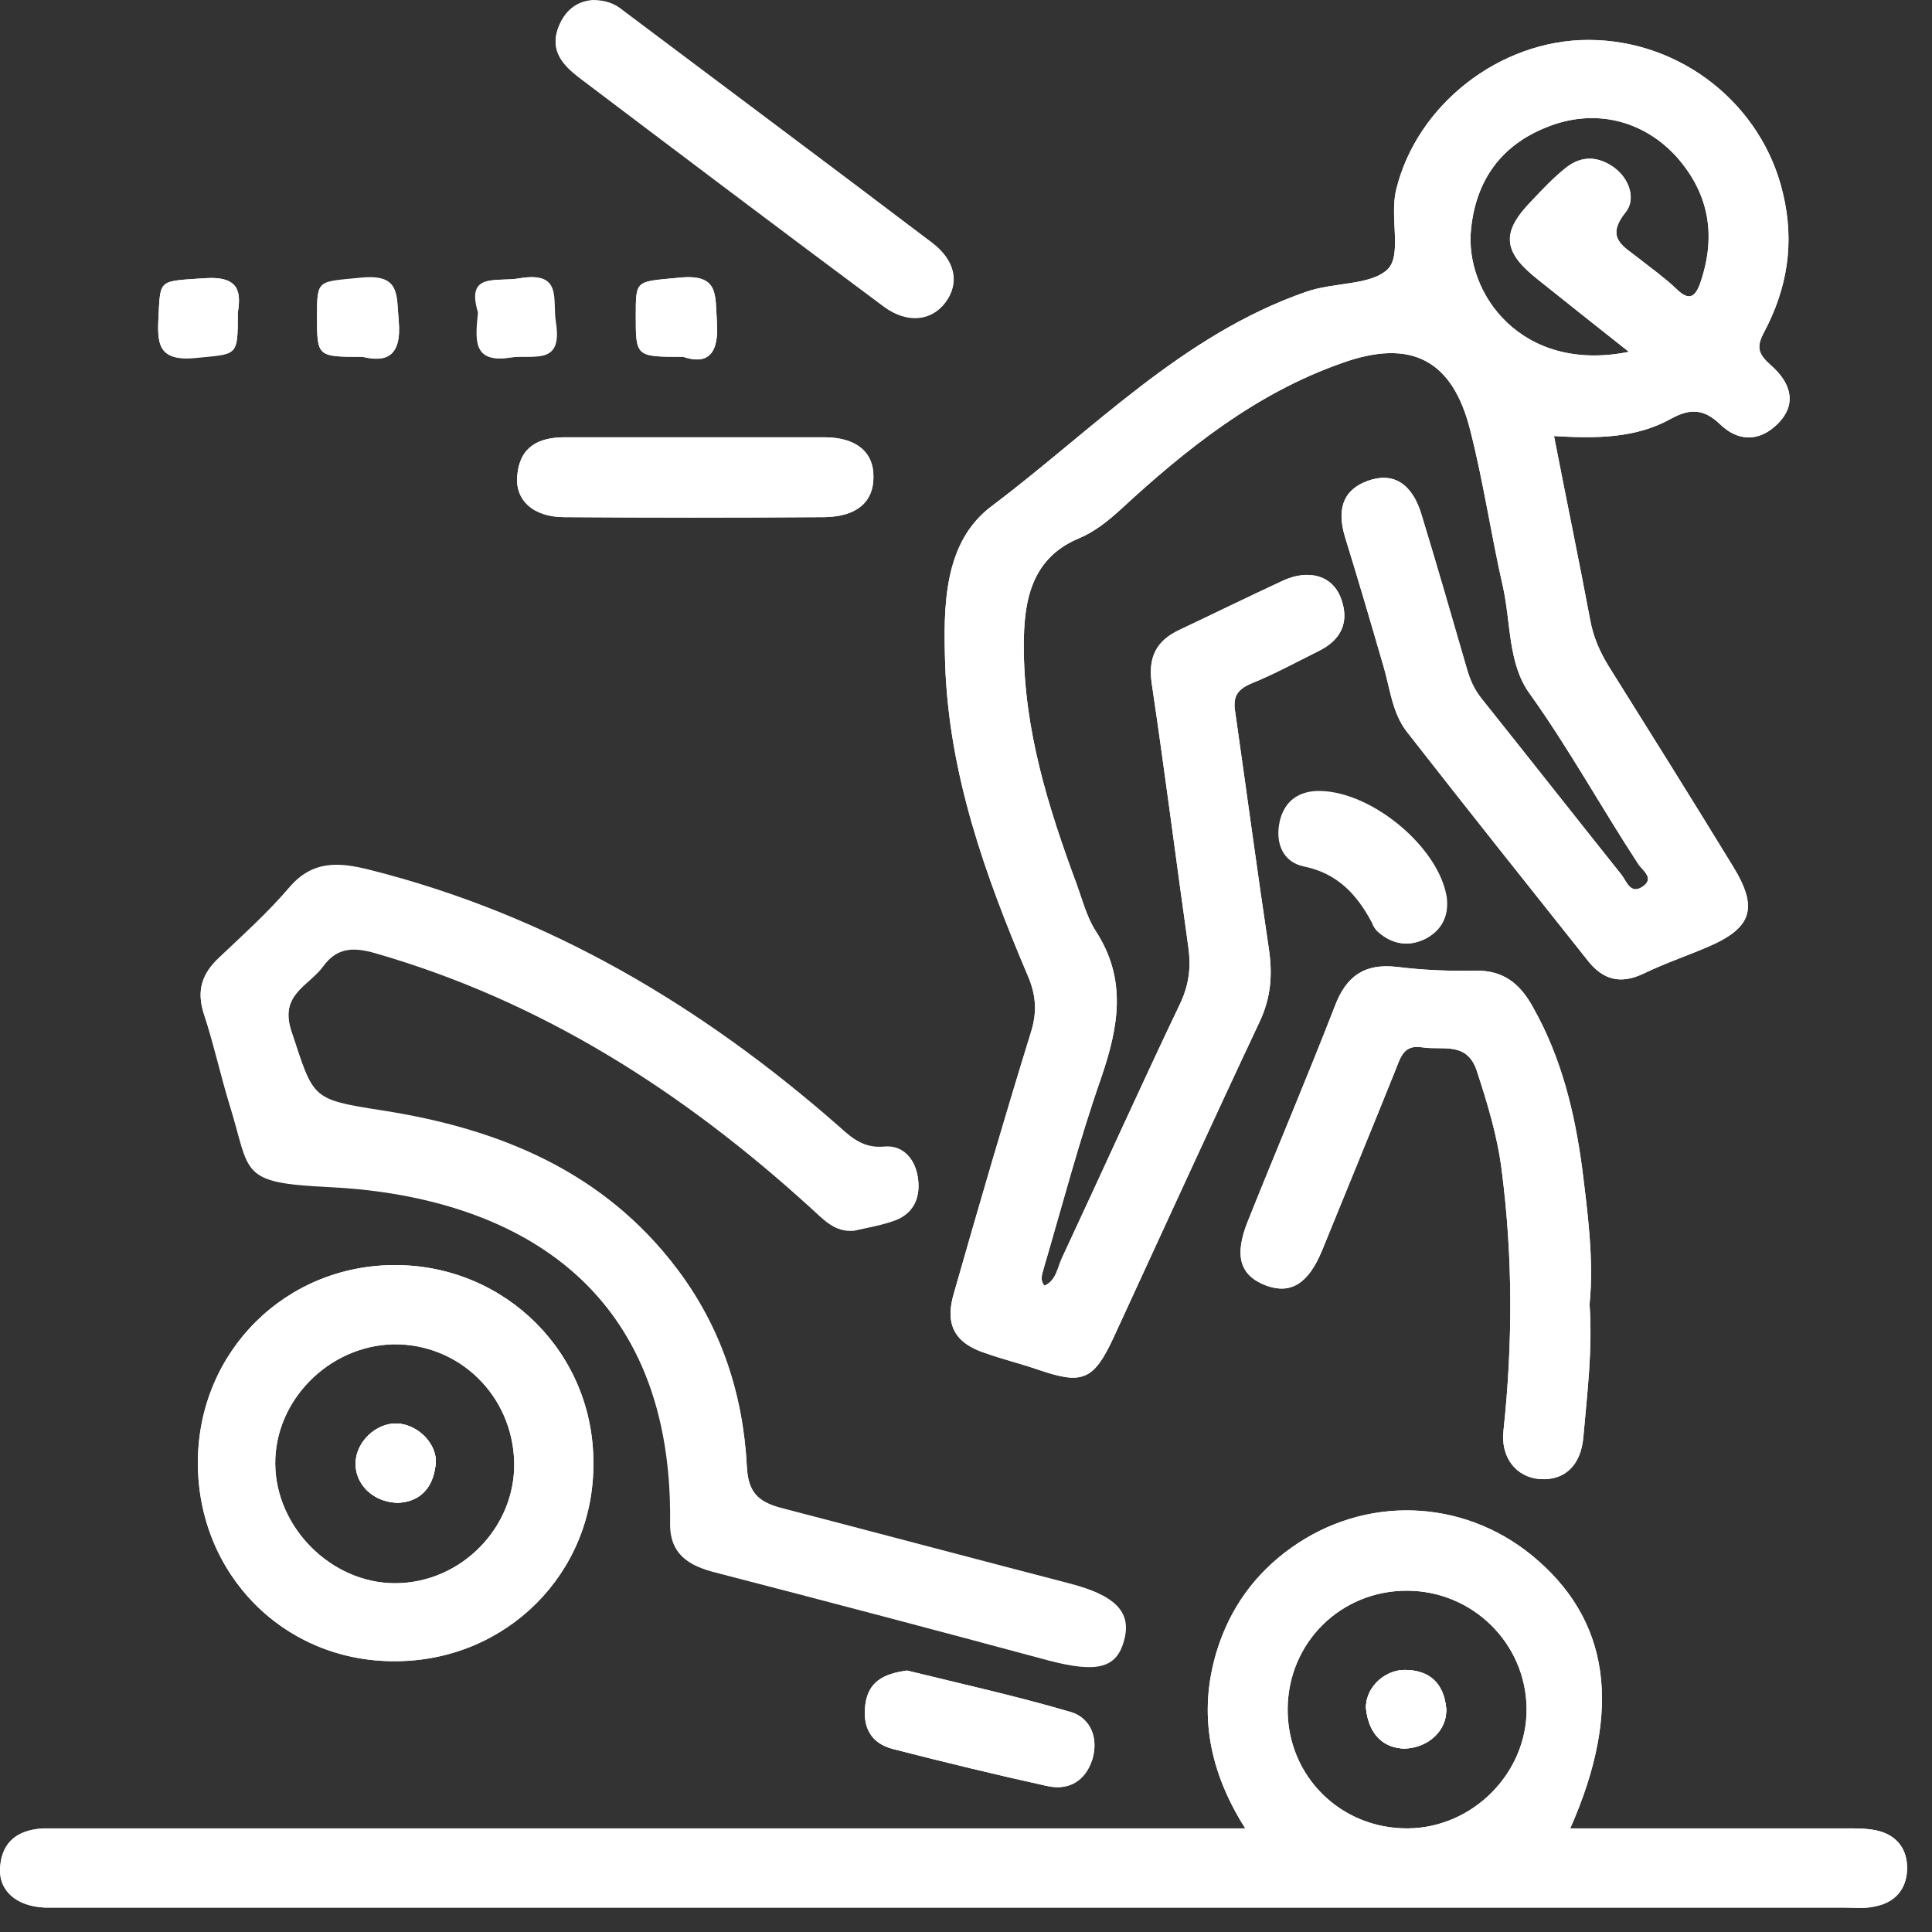 <?xml version="1.0" encoding="UTF-8"?>
<svg xmlns="http://www.w3.org/2000/svg" width="76" height="76" viewBox="0 0 76 76" fill="none">
  <rect x="0" y="0" width="76" height="76" fill="#333333" stroke="none"/>
  <path d="M6.238 12.368C6.312 10.969 6.262 11.067 8.054 10.944C9.453 10.846 9.477 11.533 9.354 12.294C9.354 14.036 9.354 13.889 7.686 14.061C6.14 14.233 6.189 13.447 6.238 12.368Z" fill="white"></path>
  <path d="M12.471 12.441C12.471 10.994 12.495 11.116 14.213 10.945C15.759 10.797 15.587 11.607 15.685 12.638C15.808 14.037 15.17 14.257 14.262 14.037C12.471 14.037 12.471 14.037 12.471 12.441Z" fill="white"></path>
  <path d="M18.802 12.294C18.312 10.675 19.539 11.116 20.447 10.944C22.115 10.675 21.698 11.779 21.845 12.687C22.14 14.404 20.962 13.914 20.078 14.061C18.557 14.306 18.704 13.325 18.802 12.294Z" fill="white"></path>
  <path d="M17.134 57.617C17.035 58.55 16.496 59.09 15.637 59.114C14.655 59.09 13.944 58.353 13.993 57.519C14.017 56.709 14.802 55.973 15.612 55.998C16.422 56.022 17.232 56.807 17.134 57.617Z" fill="white"></path>
  <path d="M15.588 49.765C11.244 49.74 7.809 53.151 7.784 57.495C7.76 61.936 11.195 65.396 15.588 65.347C19.931 65.322 23.366 61.887 23.342 57.568C23.366 53.249 19.907 49.789 15.588 49.765ZM15.539 62.28C13.036 62.28 10.852 60.096 10.827 57.593C10.803 55.09 12.938 52.93 15.489 52.881C18.066 52.857 20.152 54.893 20.226 57.495C20.299 60.071 18.14 62.28 15.539 62.28Z" fill="white"></path>
  <path d="M26.875 14.036C25.01 14.036 25.01 14.036 25.01 12.417C25.01 10.969 25.01 11.092 26.752 10.92C28.298 10.773 28.126 11.607 28.2 12.638C28.298 13.963 27.807 14.355 26.875 14.036Z" fill="white"></path>
  <path d="M27.317 17.202C29.034 17.202 30.752 17.202 32.445 17.202C33.697 17.202 34.359 17.791 34.359 18.772C34.359 19.754 33.697 20.318 32.445 20.343C29.01 20.367 25.599 20.367 22.188 20.343C20.986 20.343 20.249 19.68 20.348 18.699C20.446 17.595 21.157 17.202 22.213 17.202C23.906 17.202 25.623 17.202 27.317 17.202Z" fill="white"></path>
  <path d="M21.944 1.153C22.189 0.466 22.655 0.074 23.318 0.025C23.833 0.025 24.201 0.172 24.52 0.442C28.569 3.485 32.618 6.503 36.667 9.57C37.575 10.257 37.746 11.141 37.182 11.901C36.642 12.638 35.685 12.736 34.777 12.073C30.753 9.079 26.753 6.061 22.729 3.018C22.14 2.552 21.649 2.012 21.944 1.153Z" fill="white"></path>
  <path d="M42.973 69.2C42.703 70.058 42.04 70.451 41.181 70.255C39.169 69.813 37.157 69.322 35.145 68.807C34.261 68.586 33.918 67.948 34.041 67.04C34.163 66.157 34.752 65.838 35.685 65.715C37.771 66.23 40.004 66.721 42.163 67.359C42.899 67.605 43.218 68.365 42.973 69.2Z" fill="white"></path>
  <path d="M8.618 37.667C9.575 36.759 10.557 35.876 11.391 34.894C12.299 33.839 13.33 33.913 14.508 34.207C21.55 35.974 27.587 39.557 32.986 44.293C33.501 44.759 33.967 45.176 34.777 45.103C35.488 45.029 35.979 45.544 36.102 46.28C36.225 47.041 35.979 47.679 35.243 47.974C34.728 48.17 34.139 48.268 33.599 48.391C32.838 48.464 32.397 47.949 31.906 47.507C26.9 42.943 21.329 39.361 14.753 37.471C13.894 37.226 13.256 37.25 12.716 37.986C12.152 38.772 10.974 39.09 11.465 40.563C12.348 43.238 12.226 43.238 15.023 43.679C19.636 44.391 23.759 46.084 26.654 49.937C28.372 52.219 29.231 54.844 29.378 57.666C29.427 58.697 29.82 59.065 30.703 59.31C34.482 60.292 38.261 61.298 42.04 62.28C43.856 62.746 44.494 63.384 44.2 64.488C43.905 65.617 43.12 65.789 41.23 65.298C36.863 64.12 32.495 62.967 28.127 61.838C27.072 61.568 26.335 61.126 26.36 59.9C26.483 50.059 19.538 46.992 12.913 46.673C9.355 46.501 9.87 46.158 9.036 43.483C8.668 42.281 8.398 41.029 8.005 39.851C7.735 38.943 7.956 38.281 8.618 37.667Z" fill="white"></path>
  <path d="M51.291 34.085C50.457 33.913 50.162 33.152 50.334 32.342C50.506 31.533 51.07 31.115 51.929 31.14C53.966 31.189 56.567 33.348 56.886 35.312C57.009 36.023 56.69 36.612 56.052 36.931C55.414 37.25 54.776 37.152 54.236 36.686C54.113 36.588 54.015 36.44 53.966 36.293C53.377 35.189 52.616 34.355 51.291 34.085Z" fill="white"></path>
  <path d="M62.53 51.311C62.653 53.127 62.432 54.82 62.285 56.538C62.187 57.642 61.549 58.255 60.567 58.182C59.635 58.108 59.021 57.323 59.144 56.268C59.512 52.832 59.512 49.421 59.07 46.01C58.898 44.661 58.506 43.385 58.089 42.109C57.696 40.955 56.739 41.324 55.954 41.201C55.218 41.078 55.095 41.593 54.899 42.084C53.942 44.465 52.96 46.845 52.003 49.2C51.463 50.501 50.776 50.918 49.819 50.575C48.764 50.182 48.543 49.397 49.083 48.047C50.212 45.225 51.414 42.403 52.518 39.557C52.96 38.403 53.672 37.888 54.948 38.035C55.954 38.158 56.984 38.207 58.015 38.182C59.144 38.158 59.806 38.698 60.322 39.655C61.426 41.618 61.941 43.753 62.236 45.937C62.457 47.728 62.702 49.544 62.53 51.311Z" fill="white"></path>
  <path d="M69.646 14.355C69.155 13.914 69.082 13.644 69.401 13.055C70.309 11.337 70.603 9.546 70.137 7.607C69.327 4.123 66.137 1.571 62.481 1.571C58.996 1.571 55.733 4.123 54.923 7.46C54.653 8.54 55.168 10.037 54.579 10.601C53.892 11.239 52.469 11.092 51.365 11.484C46.506 13.177 42.997 16.907 39.022 19.901C37.108 21.324 37.108 23.852 37.181 26.134C37.329 30.453 38.752 34.428 40.42 38.354C40.739 39.09 40.813 39.753 40.568 40.563C39.513 43.974 38.506 47.434 37.525 50.869C37.157 52.096 37.549 52.832 38.752 53.225C39.439 53.47 40.151 53.642 40.862 53.887C42.58 54.476 43.022 54.304 43.807 52.611C45.721 48.464 47.61 44.317 49.549 40.195C49.991 39.262 50.064 38.354 49.917 37.348C49.451 34.232 49.034 31.115 48.592 28.023C48.494 27.434 48.641 27.14 49.205 26.895C50.113 26.526 50.972 26.06 51.856 25.619C52.764 25.177 53.107 24.465 52.739 23.508C52.395 22.625 51.463 22.38 50.457 22.846C49.083 23.484 47.733 24.146 46.383 24.784C45.5 25.201 45.157 25.84 45.304 26.87C45.819 30.33 46.261 33.815 46.752 37.299C46.85 38.035 46.776 38.698 46.457 39.409C44.862 42.747 43.341 46.133 41.77 49.495C41.598 49.863 41.549 50.378 41.083 50.575C40.887 50.329 41.009 50.108 41.059 49.888C41.795 47.385 42.457 44.857 43.316 42.403C44.003 40.391 44.347 38.526 43.095 36.612C42.752 36.072 42.58 35.41 42.359 34.796C41.23 31.753 40.273 28.686 40.273 25.422C40.273 23.729 40.519 22.011 42.384 21.202C43.046 20.932 43.561 20.515 44.077 20.048C46.678 17.643 49.426 15.46 52.788 14.282C55.512 13.3 57.156 14.159 57.843 16.956C58.358 18.969 58.653 21.03 59.119 23.067C59.438 24.49 59.315 26.109 60.174 27.287C61.72 29.447 62.996 31.778 64.444 33.986C64.591 34.232 65.131 34.551 64.591 34.894C64.125 35.189 63.978 34.649 63.781 34.404C61.941 32.097 60.125 29.79 58.285 27.484C57.99 27.116 57.819 26.723 57.696 26.281C57.107 24.244 56.518 22.208 55.904 20.195C55.536 19.018 54.8 18.551 53.794 18.919C52.739 19.312 52.616 20.146 52.911 21.128C53.426 22.797 53.917 24.465 54.408 26.159C54.678 27.042 54.751 28.023 55.34 28.784C57.696 31.802 60.101 34.821 62.481 37.814C63.07 38.551 63.757 38.722 64.64 38.305C65.45 37.913 66.309 37.618 67.119 37.275C68.935 36.514 69.18 35.729 68.174 34.084C66.554 31.434 64.91 28.809 63.266 26.183C62.923 25.619 62.677 25.054 62.554 24.392C62.113 22.036 61.622 19.68 61.131 17.153C62.775 17.251 64.346 17.251 65.745 16.466C66.505 16.049 67.045 16.098 67.659 16.686C68.37 17.374 69.204 17.398 69.941 16.662C70.628 15.975 70.554 15.14 69.646 14.355ZM66.898 11.092C66.677 11.754 66.407 11.828 65.916 11.337C65.475 10.92 64.959 10.552 64.493 10.184C63.88 9.693 63.119 9.374 63.953 8.343C64.346 7.853 64.125 7.067 63.511 6.601C62.873 6.135 62.211 6.11 61.597 6.601C61.131 6.969 60.69 7.435 60.272 7.877C59.045 9.129 59.094 9.889 60.493 10.993C61.622 11.901 62.775 12.809 64.076 13.84C59.831 14.699 57.598 11.509 57.868 9.006C58.064 7.092 59.045 5.718 60.837 5.006C62.702 4.245 64.64 4.712 65.965 6.184C67.241 7.632 67.511 9.276 66.898 11.092Z" fill="white"></path>
  <path d="M56.886 67.188C56.959 68.022 56.223 68.758 55.242 68.783C54.383 68.758 53.868 68.194 53.745 67.286C53.647 66.476 54.407 65.691 55.266 65.691C56.248 65.715 56.788 66.255 56.886 67.188Z" fill="white"></path>
  <path d="M73.892 72.022C73.499 71.924 73.082 71.924 72.689 71.924C69.082 71.924 65.499 71.924 61.769 71.924C63.855 67.212 63.315 63.678 60.248 61.175C57.5 58.942 53.696 58.82 50.801 60.881C49.353 61.912 48.371 63.286 47.856 64.979C47.12 67.433 47.586 69.715 48.985 71.924H2.704C2.385 71.924 2.042 71.924 1.723 71.924C0.741 71.972 0.079 72.414 0.005 73.445C-0.068 74.377 0.643 74.991 1.772 75.04C2.017 75.04 2.263 75.04 2.508 75.04H72.542C72.959 75.04 73.376 75.089 73.769 74.991C74.53 74.844 74.996 74.328 75.02 73.543C75.045 72.782 74.652 72.218 73.892 72.022ZM55.389 71.924C52.739 71.948 50.629 69.862 50.653 67.212C50.678 64.611 52.739 62.574 55.34 62.574C57.917 62.574 60.027 64.635 60.052 67.212C60.076 69.74 57.941 71.899 55.389 71.924Z" fill="white"></path>
  <path d="M69.646 14.355C69.155 13.914 69.082 13.644 69.401 13.055C70.309 11.337 70.603 9.546 70.137 7.607C69.327 4.123 66.137 1.571 62.481 1.571C58.996 1.571 55.733 4.123 54.923 7.46C54.653 8.54 55.168 10.037 54.579 10.601C53.892 11.239 52.469 11.092 51.365 11.484C46.506 13.177 42.997 16.907 39.022 19.901C37.108 21.324 37.108 23.852 37.181 26.134C37.329 30.453 38.752 34.428 40.42 38.354C40.739 39.09 40.813 39.753 40.568 40.563C39.513 43.974 38.506 47.434 37.525 50.869C37.157 52.096 37.549 52.832 38.752 53.225C39.439 53.47 40.151 53.642 40.862 53.887C42.58 54.476 43.022 54.304 43.807 52.611C45.721 48.464 47.61 44.317 49.549 40.195C49.991 39.262 50.064 38.354 49.917 37.348C49.451 34.232 49.034 31.115 48.592 28.023C48.494 27.434 48.641 27.14 49.205 26.895C50.113 26.526 50.972 26.06 51.856 25.619C52.764 25.177 53.107 24.465 52.739 23.508C52.395 22.625 51.463 22.38 50.457 22.846C49.083 23.484 47.733 24.146 46.383 24.784C45.5 25.201 45.157 25.84 45.304 26.87C45.819 30.33 46.261 33.815 46.752 37.299C46.85 38.035 46.776 38.698 46.457 39.409C44.862 42.747 43.341 46.133 41.77 49.495C41.598 49.863 41.549 50.378 41.083 50.575C40.887 50.329 41.009 50.108 41.059 49.888C41.795 47.385 42.457 44.857 43.316 42.403C44.003 40.391 44.347 38.526 43.095 36.612C42.752 36.072 42.58 35.41 42.359 34.796C41.23 31.753 40.273 28.686 40.273 25.422C40.273 23.729 40.519 22.011 42.384 21.202C43.046 20.932 43.561 20.515 44.077 20.048C46.678 17.643 49.426 15.46 52.788 14.282C55.512 13.3 57.156 14.159 57.843 16.956C58.358 18.969 58.653 21.03 59.119 23.067C59.438 24.49 59.315 26.109 60.174 27.287C61.72 29.447 62.996 31.778 64.444 33.986C64.591 34.232 65.131 34.551 64.591 34.894C64.125 35.189 63.978 34.649 63.781 34.404C61.941 32.097 60.125 29.79 58.285 27.484C57.99 27.116 57.819 26.723 57.696 26.281C57.107 24.244 56.518 22.208 55.904 20.195C55.536 19.018 54.8 18.551 53.794 18.919C52.739 19.312 52.616 20.146 52.911 21.128C53.426 22.797 53.917 24.465 54.408 26.159C54.678 27.042 54.751 28.023 55.34 28.784C57.696 31.802 60.101 34.821 62.481 37.814C63.07 38.551 63.757 38.722 64.64 38.305C65.45 37.913 66.309 37.618 67.119 37.275C68.935 36.514 69.18 35.729 68.174 34.084C66.554 31.434 64.91 28.809 63.266 26.183C62.923 25.619 62.677 25.054 62.554 24.392C62.113 22.036 61.622 19.68 61.131 17.153C62.775 17.251 64.346 17.251 65.745 16.466C66.505 16.049 67.045 16.098 67.659 16.686C68.37 17.374 69.204 17.398 69.941 16.662C70.628 15.975 70.554 15.14 69.646 14.355ZM66.898 11.092C66.677 11.754 66.407 11.828 65.916 11.337C65.475 10.92 64.959 10.552 64.493 10.184C63.88 9.693 63.119 9.374 63.953 8.343C64.346 7.853 64.125 7.067 63.511 6.601C62.873 6.135 62.211 6.11 61.597 6.601C61.131 6.969 60.69 7.435 60.272 7.877C59.045 9.129 59.094 9.889 60.493 10.993C61.622 11.901 62.775 12.809 64.076 13.84C59.831 14.699 57.598 11.509 57.868 9.006C58.064 7.092 59.045 5.718 60.837 5.006C62.702 4.245 64.64 4.712 65.965 6.184C67.241 7.632 67.511 9.276 66.898 11.092Z" fill="white"></path>
  <path d="M56.886 67.188C56.959 68.022 56.223 68.758 55.242 68.783C54.383 68.758 53.868 68.194 53.745 67.286C53.647 66.476 54.407 65.691 55.266 65.691C56.248 65.715 56.788 66.255 56.886 67.188Z" fill="white"></path>
  <path d="M73.892 72.022C73.499 71.924 73.082 71.924 72.689 71.924C69.082 71.924 65.499 71.924 61.769 71.924C63.855 67.212 63.315 63.678 60.248 61.175C57.5 58.942 53.696 58.82 50.801 60.881C49.353 61.912 48.371 63.286 47.856 64.979C47.12 67.433 47.586 69.715 48.985 71.924H2.704C2.385 71.924 2.042 71.924 1.723 71.924C0.741 71.972 0.079 72.414 0.005 73.445C-0.068 74.377 0.643 74.991 1.772 75.04C2.017 75.04 2.263 75.04 2.508 75.04H72.542C72.959 75.04 73.376 75.089 73.769 74.991C74.53 74.844 74.996 74.328 75.02 73.543C75.045 72.782 74.652 72.218 73.892 72.022ZM55.389 71.924C52.739 71.948 50.629 69.862 50.653 67.212C50.678 64.611 52.739 62.574 55.34 62.574C57.917 62.574 60.027 64.635 60.052 67.212C60.076 69.74 57.941 71.899 55.389 71.924Z" fill="white"></path>
  <path d="M44.224 64.513C43.93 65.641 43.144 65.813 41.255 65.322C36.887 64.145 32.519 62.991 28.151 61.862C27.096 61.593 26.36 61.151 26.384 59.924C26.507 50.084 19.563 47.017 12.937 46.697C9.379 46.526 9.894 46.182 9.06 43.507C8.692 42.305 8.422 41.053 8.029 39.876C7.71 38.968 7.956 38.305 8.618 37.692C9.575 36.784 10.557 35.9 11.391 34.919C12.299 33.864 13.33 33.937 14.508 34.232C21.55 35.998 27.587 39.581 32.985 44.317C33.501 44.783 33.967 45.201 34.777 45.127C35.488 45.053 35.979 45.569 36.102 46.305C36.224 47.066 35.979 47.703 35.243 47.998C34.728 48.194 34.139 48.292 33.599 48.415C32.838 48.489 32.396 47.974 31.906 47.532C26.9 42.968 21.329 39.385 14.753 37.495C13.894 37.25 13.256 37.275 12.716 38.011C12.152 38.796 10.974 39.115 11.465 40.587C12.348 43.262 12.226 43.262 15.023 43.704C19.636 44.415 23.759 46.108 26.654 49.961C28.372 52.243 29.231 54.869 29.378 57.691C29.427 58.721 29.82 59.09 30.703 59.335C34.482 60.316 38.261 61.323 42.04 62.304C43.881 62.77 44.519 63.408 44.224 64.513Z" fill="white"></path>
  <path d="M17.134 57.617C17.035 58.55 16.496 59.09 15.637 59.114C14.655 59.09 13.944 58.353 13.993 57.519C14.017 56.709 14.802 55.973 15.612 55.998C16.422 56.022 17.232 56.807 17.134 57.617Z" fill="white"></path>
  <path d="M15.588 49.765C11.244 49.74 7.809 53.151 7.784 57.495C7.76 61.936 11.195 65.396 15.588 65.347C19.931 65.322 23.366 61.887 23.342 57.568C23.366 53.249 19.907 49.789 15.588 49.765ZM15.539 62.28C13.036 62.28 10.852 60.096 10.827 57.593C10.803 55.09 12.938 52.93 15.489 52.881C18.066 52.857 20.152 54.893 20.226 57.495C20.299 60.071 18.14 62.28 15.539 62.28Z" fill="white"></path>
  <path d="M62.53 51.311C62.653 53.127 62.432 54.82 62.285 56.538C62.187 57.642 61.549 58.255 60.567 58.182C59.635 58.108 59.021 57.323 59.144 56.268C59.512 52.832 59.512 49.421 59.07 46.01C58.898 44.661 58.506 43.385 58.089 42.109C57.696 40.955 56.739 41.324 55.954 41.201C55.218 41.078 55.095 41.593 54.899 42.084C53.942 44.465 52.96 46.845 52.003 49.2C51.463 50.501 50.776 50.918 49.819 50.575C48.764 50.182 48.543 49.397 49.083 48.047C50.212 45.225 51.414 42.403 52.518 39.557C52.96 38.403 53.672 37.888 54.948 38.035C55.954 38.158 56.984 38.207 58.015 38.182C59.144 38.158 59.806 38.698 60.322 39.655C61.426 41.618 61.941 43.753 62.236 45.937C62.457 47.728 62.702 49.544 62.53 51.311Z" fill="white"></path>
  <path d="M37.206 11.877C36.667 12.613 35.71 12.711 34.802 12.049C30.777 9.055 26.777 6.037 22.753 2.994C22.14 2.527 21.649 1.988 21.943 1.129C22.189 0.442 22.655 0.049 23.317 0C23.833 0 24.201 0.147 24.52 0.417C28.569 3.46 32.618 6.478 36.667 9.546C37.599 10.257 37.746 11.141 37.206 11.877Z" fill="white"></path>
  <path d="M34.359 18.772C34.359 19.754 33.697 20.318 32.445 20.343C29.01 20.367 25.599 20.367 22.188 20.343C20.986 20.343 20.249 19.68 20.348 18.699C20.446 17.595 21.157 17.202 22.213 17.202C23.93 17.202 25.623 17.202 27.341 17.202C29.059 17.202 30.777 17.202 32.47 17.202C33.697 17.226 34.384 17.791 34.359 18.772Z" fill="white"></path>
  <path d="M42.973 69.2C42.703 70.058 42.04 70.451 41.181 70.255C39.169 69.813 37.157 69.322 35.145 68.807C34.261 68.586 33.918 67.948 34.041 67.04C34.163 66.157 34.752 65.838 35.685 65.715C37.771 66.23 40.004 66.721 42.163 67.359C42.899 67.605 43.218 68.365 42.973 69.2Z" fill="white"></path>
  <path d="M56.077 36.931C55.439 37.25 54.801 37.152 54.261 36.686C54.139 36.587 54.04 36.44 53.991 36.293C53.427 35.164 52.666 34.354 51.316 34.06C50.482 33.888 50.188 33.127 50.359 32.318C50.531 31.508 51.096 31.091 51.955 31.115C53.991 31.164 56.592 33.324 56.911 35.287C57.01 36.048 56.691 36.612 56.077 36.931Z" fill="white"></path>
  <path d="M14.262 14.036C12.471 14.036 12.471 14.036 12.471 12.417C12.471 10.969 12.495 11.092 14.213 10.92C15.759 10.773 15.587 11.582 15.685 12.613C15.808 14.061 15.17 14.257 14.262 14.036Z" fill="white"></path>
  <path d="M26.875 14.036C25.01 14.036 25.01 14.036 25.01 12.417C25.01 10.969 25.01 11.092 26.752 10.92C28.298 10.773 28.126 11.607 28.2 12.638C28.298 13.963 27.807 14.355 26.875 14.036Z" fill="white"></path>
  <path d="M9.355 12.319C9.355 14.061 9.355 13.914 7.686 14.085C6.165 14.233 6.189 13.447 6.238 12.368C6.312 10.969 6.263 11.067 8.054 10.944C9.453 10.846 9.477 11.533 9.355 12.319Z" fill="white"></path>
  <path d="M20.103 14.061C18.557 14.306 18.729 13.325 18.827 12.294C18.336 10.675 19.563 11.116 20.471 10.944C22.14 10.675 21.722 11.779 21.87 12.687C22.14 14.404 20.986 13.938 20.103 14.061Z" fill="white"></path>
  <path d="M55.242 68.783C54.383 68.758 53.868 68.194 53.745 67.286C53.647 66.476 54.407 65.691 55.266 65.691C56.248 65.691 56.788 66.231 56.886 67.163C56.959 68.022 56.223 68.758 55.242 68.783Z" fill="white"></path>
  <path d="M17.134 57.617C17.035 58.55 16.496 59.09 15.637 59.114C14.655 59.09 13.944 58.353 13.993 57.519C14.017 56.709 14.802 55.973 15.612 55.998C16.422 56.022 17.232 56.807 17.134 57.617Z" fill="white"></path>
  <path d="M55.242 68.783C54.383 68.758 53.868 68.194 53.745 67.286C53.647 66.476 54.407 65.691 55.266 65.691C56.248 65.691 56.788 66.231 56.886 67.163C56.959 68.022 56.223 68.758 55.242 68.783Z" fill="white"></path>
  <path d="M17.134 57.617C17.035 58.55 16.496 59.09 15.637 59.114C14.655 59.09 13.944 58.353 13.993 57.519C14.017 56.709 14.802 55.973 15.612 55.998C16.422 56.022 17.232 56.807 17.134 57.617Z" fill="white"></path>
</svg>
